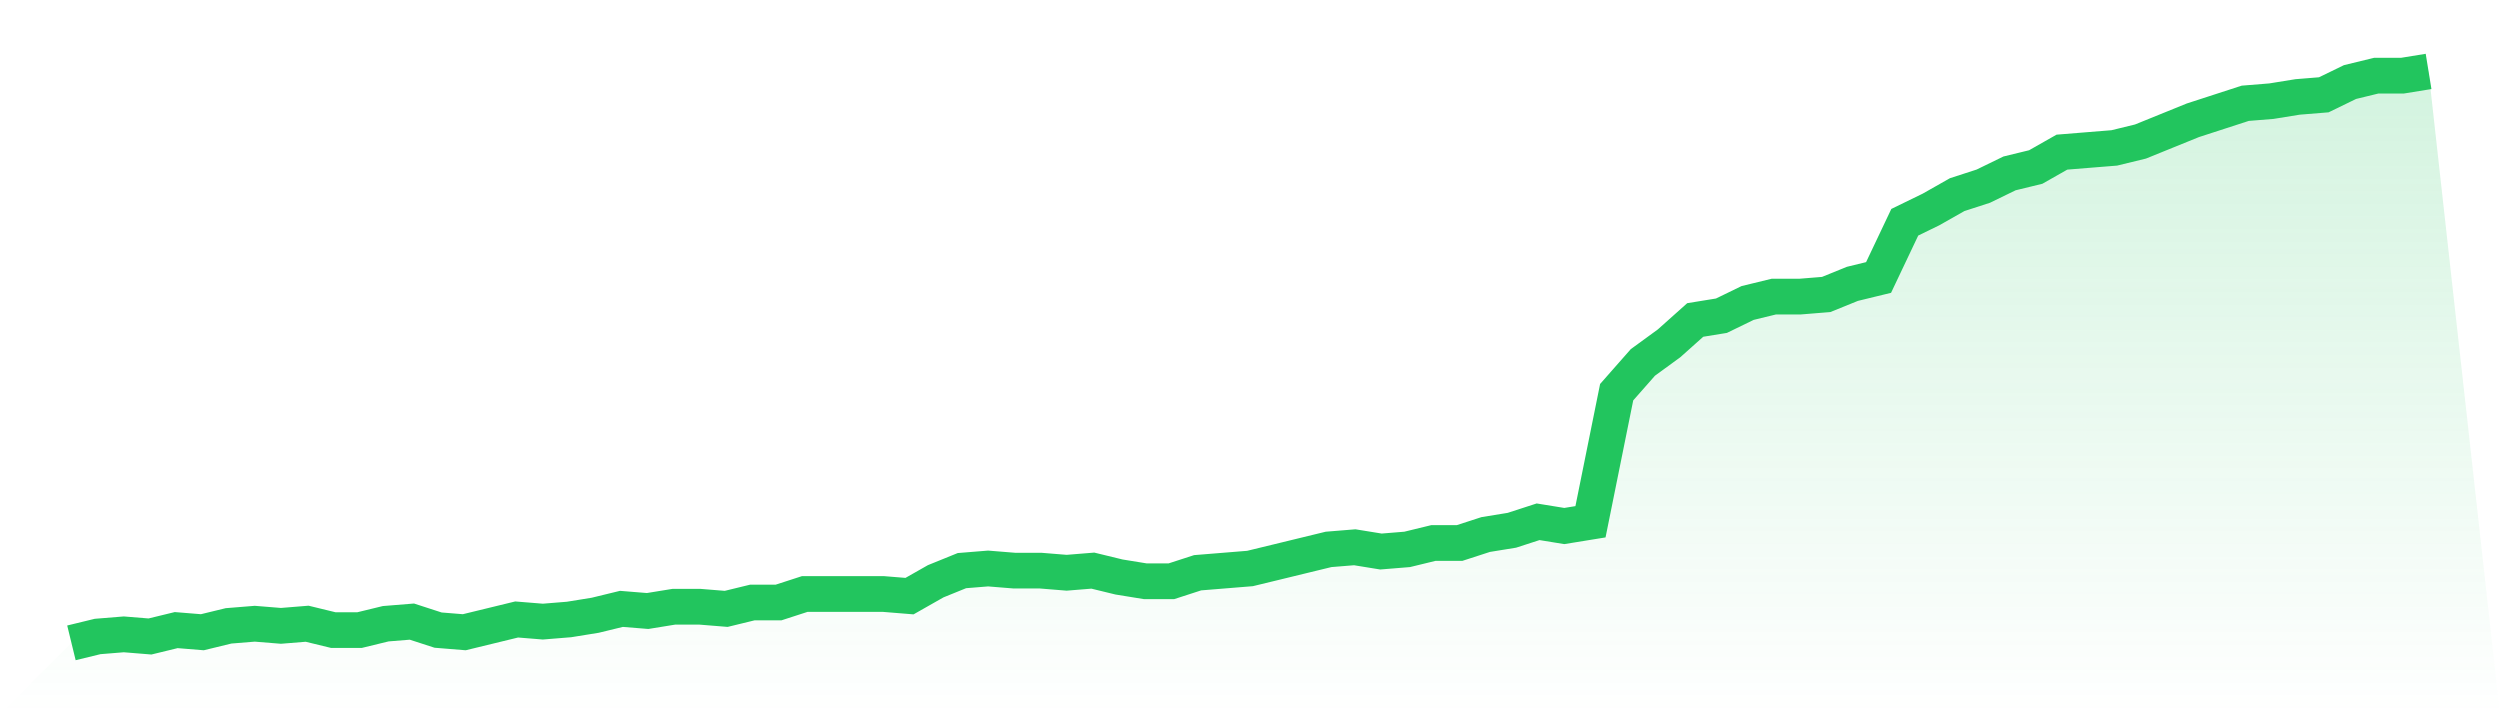 <svg viewBox="0 0 140 40" xmlns="http://www.w3.org/2000/svg">
<defs>
<linearGradient id="gradient" x1="0" x2="0" y1="0" y2="1">
<stop offset="0%" stop-color="#22c55e" stop-opacity="0.2"/>
<stop offset="100%" stop-color="#22c55e" stop-opacity="0"/>
</linearGradient>
</defs>
<path d="M4,36 L4,36 L5.467,35.643 L6.933,35.524 L8.4,35.643 L9.867,35.286 L11.333,35.405 L12.8,35.048 L14.267,34.929 L15.733,35.048 L17.2,34.929 L18.667,35.286 L20.133,35.286 L21.6,34.929 L23.067,34.81 L24.533,35.286 L26,35.405 L27.467,35.048 L28.933,34.691 L30.4,34.81 L31.867,34.691 L33.333,34.454 L34.8,34.097 L36.267,34.216 L37.733,33.978 L39.2,33.978 L40.667,34.097 L42.133,33.74 L43.6,33.74 L45.067,33.264 L46.533,33.264 L48,33.264 L49.467,33.264 L50.933,33.383 L52.4,32.55 L53.867,31.955 L55.333,31.836 L56.8,31.955 L58.267,31.955 L59.733,32.074 L61.2,31.955 L62.667,32.312 L64.133,32.55 L65.6,32.55 L67.067,32.074 L68.533,31.955 L70,31.836 L71.467,31.48 L72.933,31.123 L74.4,30.766 L75.867,30.647 L77.333,30.885 L78.8,30.766 L80.267,30.409 L81.733,30.409 L83.2,29.933 L84.667,29.695 L86.133,29.219 L87.6,29.457 L89.067,29.219 L90.533,21.963 L92,20.297 L93.467,19.227 L94.933,17.918 L96.4,17.68 L97.867,16.967 L99.333,16.61 L100.8,16.61 L102.267,16.491 L103.733,15.896 L105.2,15.539 L106.667,12.446 L108.133,11.732 L109.6,10.9 L111.067,10.424 L112.533,9.71 L114,9.353 L115.467,8.52 L116.933,8.401 L118.4,8.283 L119.867,7.926 L121.333,7.331 L122.8,6.736 L124.267,6.26 L125.733,5.784 L127.2,5.665 L128.667,5.428 L130.133,5.309 L131.6,4.595 L133.067,4.238 L134.533,4.238 L136,4 L140,40 L0,40 z" fill="url(#gradient)"/>
<path d="M4,36 L4,36 L5.467,35.643 L6.933,35.524 L8.4,35.643 L9.867,35.286 L11.333,35.405 L12.8,35.048 L14.267,34.929 L15.733,35.048 L17.2,34.929 L18.667,35.286 L20.133,35.286 L21.6,34.929 L23.067,34.81 L24.533,35.286 L26,35.405 L27.467,35.048 L28.933,34.691 L30.4,34.81 L31.867,34.691 L33.333,34.454 L34.8,34.097 L36.267,34.216 L37.733,33.978 L39.2,33.978 L40.667,34.097 L42.133,33.74 L43.6,33.74 L45.067,33.264 L46.533,33.264 L48,33.264 L49.467,33.264 L50.933,33.383 L52.4,32.55 L53.867,31.955 L55.333,31.836 L56.8,31.955 L58.267,31.955 L59.733,32.074 L61.2,31.955 L62.667,32.312 L64.133,32.55 L65.6,32.55 L67.067,32.074 L68.533,31.955 L70,31.836 L71.467,31.48 L72.933,31.123 L74.4,30.766 L75.867,30.647 L77.333,30.885 L78.8,30.766 L80.267,30.409 L81.733,30.409 L83.2,29.933 L84.667,29.695 L86.133,29.219 L87.6,29.457 L89.067,29.219 L90.533,21.963 L92,20.297 L93.467,19.227 L94.933,17.918 L96.4,17.68 L97.867,16.967 L99.333,16.61 L100.8,16.61 L102.267,16.491 L103.733,15.896 L105.2,15.539 L106.667,12.446 L108.133,11.732 L109.6,10.9 L111.067,10.424 L112.533,9.71 L114,9.353 L115.467,8.52 L116.933,8.401 L118.4,8.283 L119.867,7.926 L121.333,7.331 L122.8,6.736 L124.267,6.26 L125.733,5.784 L127.2,5.665 L128.667,5.428 L130.133,5.309 L131.6,4.595 L133.067,4.238 L134.533,4.238 L136,4" fill="none" stroke="#22c55e" stroke-width="2"/>
</svg>